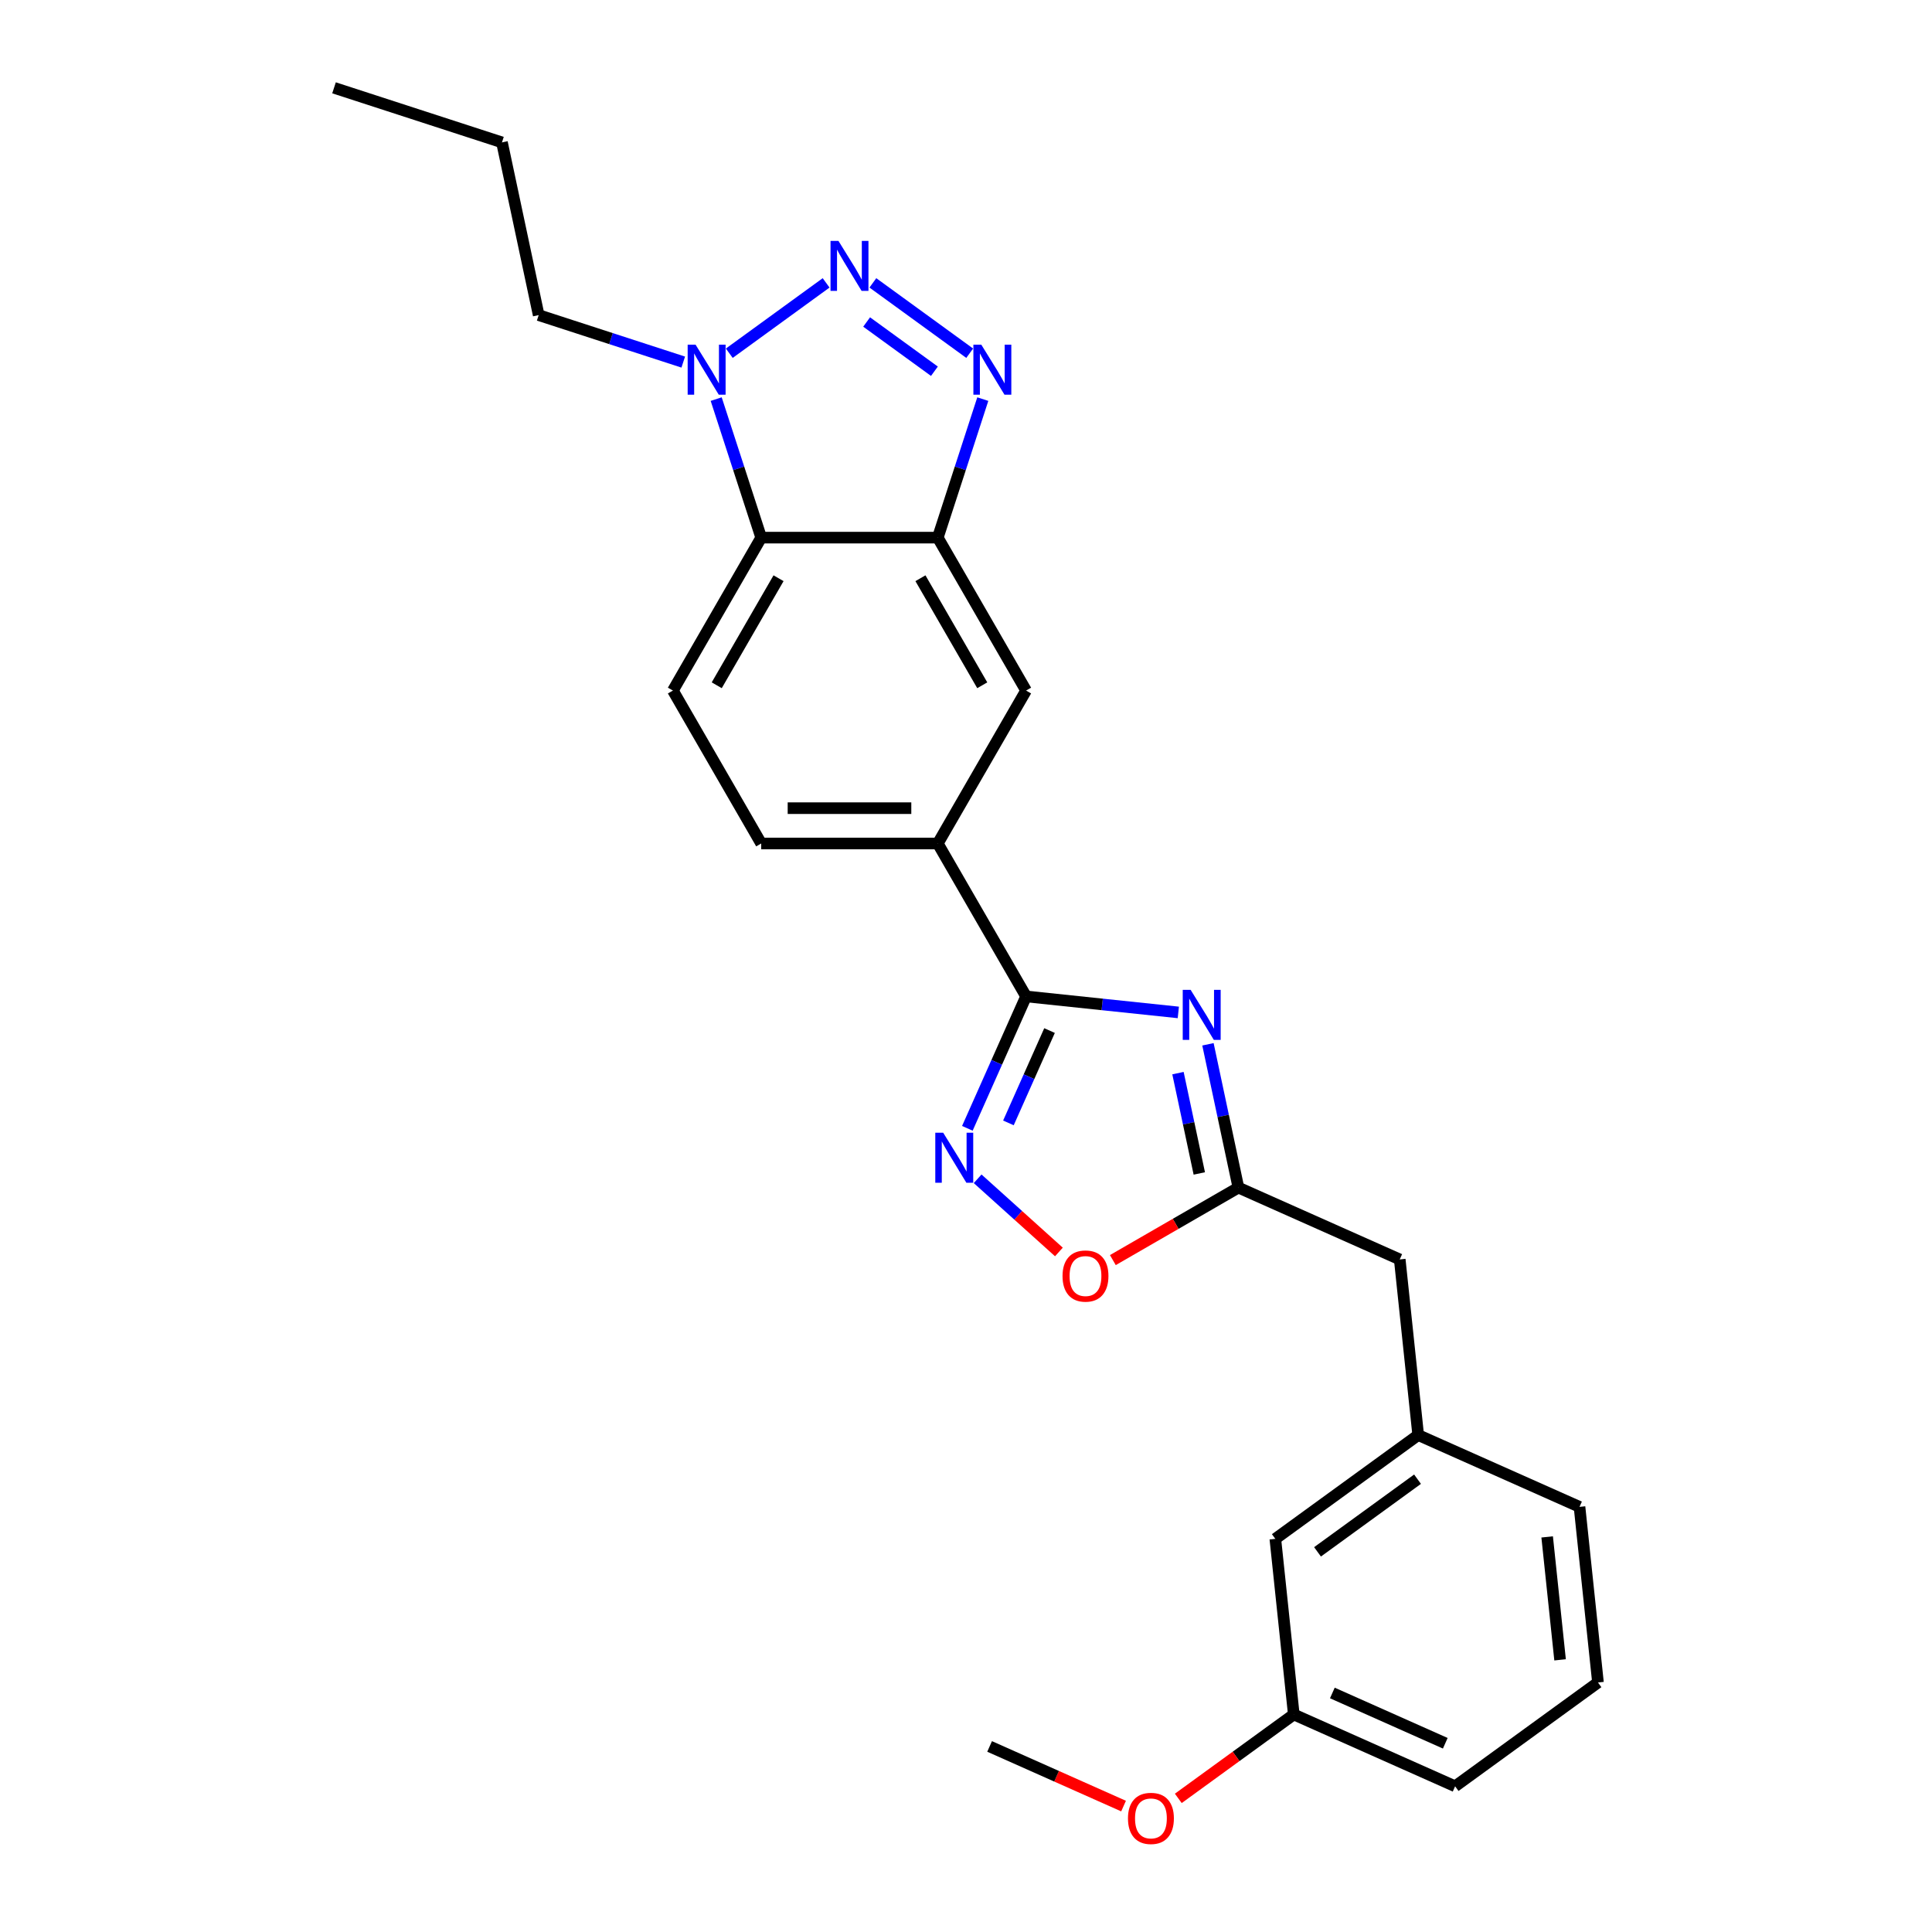 <?xml version='1.0' encoding='iso-8859-1'?>
<svg version='1.1' baseProfile='full'
              xmlns='http://www.w3.org/2000/svg'
                      xmlns:rdkit='http://www.rdkit.org/xml'
                      xmlns:xlink='http://www.w3.org/1999/xlink'
                  xml:space='preserve'
width='1000px' height='1000px' viewBox='0 0 1000 1000'>
<!-- END OF HEADER -->
<rect style='opacity:1.0;fill:#FFFFFF;stroke:none' width='1000' height='1000' x='0' y='0'> </rect>
<path class='bond-1' d='M 451.798,146.416 L 501.914,182.828' style='fill:none;fill-rule:evenodd;stroke:#0000FF;stroke-width:6px;stroke-linecap:butt;stroke-linejoin:miter;stroke-opacity:1' />
<path class='bond-1' d='M 448.57,166.667 L 483.651,192.155' style='fill:none;fill-rule:evenodd;stroke:#0000FF;stroke-width:6px;stroke-linecap:butt;stroke-linejoin:miter;stroke-opacity:1' />
<path class='bond-5' d='M 427.594,146.416 L 377.478,182.828' style='fill:none;fill-rule:evenodd;stroke:#0000FF;stroke-width:6px;stroke-linecap:butt;stroke-linejoin:miter;stroke-opacity:1' />
<path class='bond-0' d='M 609.897,524.027 L 570.497,519.886' style='fill:none;fill-rule:evenodd;stroke:#0000FF;stroke-width:6px;stroke-linecap:butt;stroke-linejoin:miter;stroke-opacity:1' />
<path class='bond-0' d='M 570.497,519.886 L 531.098,515.745' style='fill:none;fill-rule:evenodd;stroke:#000000;stroke-width:6px;stroke-linecap:butt;stroke-linejoin:miter;stroke-opacity:1' />
<path class='bond-7' d='M 625.235,540.526 L 633.119,577.615' style='fill:none;fill-rule:evenodd;stroke:#0000FF;stroke-width:6px;stroke-linecap:butt;stroke-linejoin:miter;stroke-opacity:1' />
<path class='bond-7' d='M 633.119,577.615 L 641.002,614.703' style='fill:none;fill-rule:evenodd;stroke:#000000;stroke-width:6px;stroke-linecap:butt;stroke-linejoin:miter;stroke-opacity:1' />
<path class='bond-7' d='M 609.719,555.453 L 615.238,581.415' style='fill:none;fill-rule:evenodd;stroke:#0000FF;stroke-width:6px;stroke-linecap:butt;stroke-linejoin:miter;stroke-opacity:1' />
<path class='bond-7' d='M 615.238,581.415 L 620.756,607.377' style='fill:none;fill-rule:evenodd;stroke:#000000;stroke-width:6px;stroke-linecap:butt;stroke-linejoin:miter;stroke-opacity:1' />
<path class='bond-4' d='M 508.694,206.576 L 497.045,242.426' style='fill:none;fill-rule:evenodd;stroke:#0000FF;stroke-width:6px;stroke-linecap:butt;stroke-linejoin:miter;stroke-opacity:1' />
<path class='bond-4' d='M 497.045,242.426 L 485.397,278.276' style='fill:none;fill-rule:evenodd;stroke:#000000;stroke-width:6px;stroke-linecap:butt;stroke-linejoin:miter;stroke-opacity:1' />
<path class='bond-2' d='M 531.098,515.745 L 485.397,436.588' style='fill:none;fill-rule:evenodd;stroke:#000000;stroke-width:6px;stroke-linecap:butt;stroke-linejoin:miter;stroke-opacity:1' />
<path class='bond-3' d='M 531.098,515.745 L 515.899,549.881' style='fill:none;fill-rule:evenodd;stroke:#000000;stroke-width:6px;stroke-linecap:butt;stroke-linejoin:miter;stroke-opacity:1' />
<path class='bond-3' d='M 515.899,549.881 L 500.701,584.017' style='fill:none;fill-rule:evenodd;stroke:#0000FF;stroke-width:6px;stroke-linecap:butt;stroke-linejoin:miter;stroke-opacity:1' />
<path class='bond-3' d='M 543.238,533.421 L 532.599,557.316' style='fill:none;fill-rule:evenodd;stroke:#000000;stroke-width:6px;stroke-linecap:butt;stroke-linejoin:miter;stroke-opacity:1' />
<path class='bond-3' d='M 532.599,557.316 L 521.96,581.211' style='fill:none;fill-rule:evenodd;stroke:#0000FF;stroke-width:6px;stroke-linecap:butt;stroke-linejoin:miter;stroke-opacity:1' />
<path class='bond-8' d='M 506.023,610.14 L 527.054,629.077' style='fill:none;fill-rule:evenodd;stroke:#0000FF;stroke-width:6px;stroke-linecap:butt;stroke-linejoin:miter;stroke-opacity:1' />
<path class='bond-8' d='M 527.054,629.077 L 548.086,648.014' style='fill:none;fill-rule:evenodd;stroke:#FF0000;stroke-width:6px;stroke-linecap:butt;stroke-linejoin:miter;stroke-opacity:1' />
<path class='bond-10' d='M 485.397,278.276 L 531.098,357.432' style='fill:none;fill-rule:evenodd;stroke:#000000;stroke-width:6px;stroke-linecap:butt;stroke-linejoin:miter;stroke-opacity:1' />
<path class='bond-10' d='M 476.421,299.29 L 508.411,354.699' style='fill:none;fill-rule:evenodd;stroke:#000000;stroke-width:6px;stroke-linecap:butt;stroke-linejoin:miter;stroke-opacity:1' />
<path class='bond-25' d='M 485.397,278.276 L 393.995,278.276' style='fill:none;fill-rule:evenodd;stroke:#000000;stroke-width:6px;stroke-linecap:butt;stroke-linejoin:miter;stroke-opacity:1' />
<path class='bond-6' d='M 370.698,206.576 L 382.347,242.426' style='fill:none;fill-rule:evenodd;stroke:#0000FF;stroke-width:6px;stroke-linecap:butt;stroke-linejoin:miter;stroke-opacity:1' />
<path class='bond-6' d='M 382.347,242.426 L 393.995,278.276' style='fill:none;fill-rule:evenodd;stroke:#000000;stroke-width:6px;stroke-linecap:butt;stroke-linejoin:miter;stroke-opacity:1' />
<path class='bond-17' d='M 353.649,187.416 L 316.236,175.26' style='fill:none;fill-rule:evenodd;stroke:#0000FF;stroke-width:6px;stroke-linecap:butt;stroke-linejoin:miter;stroke-opacity:1' />
<path class='bond-17' d='M 316.236,175.26 L 278.822,163.103' style='fill:none;fill-rule:evenodd;stroke:#000000;stroke-width:6px;stroke-linecap:butt;stroke-linejoin:miter;stroke-opacity:1' />
<path class='bond-11' d='M 393.995,278.276 L 348.294,357.432' style='fill:none;fill-rule:evenodd;stroke:#000000;stroke-width:6px;stroke-linecap:butt;stroke-linejoin:miter;stroke-opacity:1' />
<path class='bond-11' d='M 402.971,299.29 L 370.981,354.699' style='fill:none;fill-rule:evenodd;stroke:#000000;stroke-width:6px;stroke-linecap:butt;stroke-linejoin:miter;stroke-opacity:1' />
<path class='bond-13' d='M 641.002,614.703 L 724.501,651.879' style='fill:none;fill-rule:evenodd;stroke:#000000;stroke-width:6px;stroke-linecap:butt;stroke-linejoin:miter;stroke-opacity:1' />
<path class='bond-27' d='M 641.002,614.703 L 608.508,633.464' style='fill:none;fill-rule:evenodd;stroke:#000000;stroke-width:6px;stroke-linecap:butt;stroke-linejoin:miter;stroke-opacity:1' />
<path class='bond-27' d='M 608.508,633.464 L 576.013,652.224' style='fill:none;fill-rule:evenodd;stroke:#FF0000;stroke-width:6px;stroke-linecap:butt;stroke-linejoin:miter;stroke-opacity:1' />
<path class='bond-9' d='M 485.397,436.588 L 531.098,357.432' style='fill:none;fill-rule:evenodd;stroke:#000000;stroke-width:6px;stroke-linecap:butt;stroke-linejoin:miter;stroke-opacity:1' />
<path class='bond-26' d='M 485.397,436.588 L 393.995,436.588' style='fill:none;fill-rule:evenodd;stroke:#000000;stroke-width:6px;stroke-linecap:butt;stroke-linejoin:miter;stroke-opacity:1' />
<path class='bond-26' d='M 471.687,418.308 L 407.705,418.308' style='fill:none;fill-rule:evenodd;stroke:#000000;stroke-width:6px;stroke-linecap:butt;stroke-linejoin:miter;stroke-opacity:1' />
<path class='bond-12' d='M 348.294,357.432 L 393.995,436.588' style='fill:none;fill-rule:evenodd;stroke:#000000;stroke-width:6px;stroke-linecap:butt;stroke-linejoin:miter;stroke-opacity:1' />
<path class='bond-14' d='M 724.501,651.879 L 734.056,742.78' style='fill:none;fill-rule:evenodd;stroke:#000000;stroke-width:6px;stroke-linecap:butt;stroke-linejoin:miter;stroke-opacity:1' />
<path class='bond-15' d='M 734.056,742.78 L 660.11,796.505' style='fill:none;fill-rule:evenodd;stroke:#000000;stroke-width:6px;stroke-linecap:butt;stroke-linejoin:miter;stroke-opacity:1' />
<path class='bond-15' d='M 733.709,765.628 L 681.947,803.235' style='fill:none;fill-rule:evenodd;stroke:#000000;stroke-width:6px;stroke-linecap:butt;stroke-linejoin:miter;stroke-opacity:1' />
<path class='bond-20' d='M 734.056,742.78 L 817.555,779.957' style='fill:none;fill-rule:evenodd;stroke:#000000;stroke-width:6px;stroke-linecap:butt;stroke-linejoin:miter;stroke-opacity:1' />
<path class='bond-16' d='M 660.11,796.505 L 669.664,887.406' style='fill:none;fill-rule:evenodd;stroke:#000000;stroke-width:6px;stroke-linecap:butt;stroke-linejoin:miter;stroke-opacity:1' />
<path class='bond-18' d='M 669.664,887.406 L 639.775,909.121' style='fill:none;fill-rule:evenodd;stroke:#000000;stroke-width:6px;stroke-linecap:butt;stroke-linejoin:miter;stroke-opacity:1' />
<path class='bond-18' d='M 639.775,909.121 L 609.886,930.837' style='fill:none;fill-rule:evenodd;stroke:#FF0000;stroke-width:6px;stroke-linecap:butt;stroke-linejoin:miter;stroke-opacity:1' />
<path class='bond-28' d='M 669.664,887.406 L 753.164,924.582' style='fill:none;fill-rule:evenodd;stroke:#000000;stroke-width:6px;stroke-linecap:butt;stroke-linejoin:miter;stroke-opacity:1' />
<path class='bond-28' d='M 689.624,876.282 L 748.074,902.306' style='fill:none;fill-rule:evenodd;stroke:#000000;stroke-width:6px;stroke-linecap:butt;stroke-linejoin:miter;stroke-opacity:1' />
<path class='bond-23' d='M 278.822,163.103 L 259.819,73.699' style='fill:none;fill-rule:evenodd;stroke:#000000;stroke-width:6px;stroke-linecap:butt;stroke-linejoin:miter;stroke-opacity:1' />
<path class='bond-22' d='M 581.551,934.822 L 546.885,919.388' style='fill:none;fill-rule:evenodd;stroke:#FF0000;stroke-width:6px;stroke-linecap:butt;stroke-linejoin:miter;stroke-opacity:1' />
<path class='bond-22' d='M 546.885,919.388 L 512.219,903.954' style='fill:none;fill-rule:evenodd;stroke:#000000;stroke-width:6px;stroke-linecap:butt;stroke-linejoin:miter;stroke-opacity:1' />
<path class='bond-19' d='M 827.109,870.857 L 817.555,779.957' style='fill:none;fill-rule:evenodd;stroke:#000000;stroke-width:6px;stroke-linecap:butt;stroke-linejoin:miter;stroke-opacity:1' />
<path class='bond-19' d='M 807.496,859.133 L 800.808,795.503' style='fill:none;fill-rule:evenodd;stroke:#000000;stroke-width:6px;stroke-linecap:butt;stroke-linejoin:miter;stroke-opacity:1' />
<path class='bond-21' d='M 827.109,870.857 L 753.164,924.582' style='fill:none;fill-rule:evenodd;stroke:#000000;stroke-width:6px;stroke-linecap:butt;stroke-linejoin:miter;stroke-opacity:1' />
<path class='bond-24' d='M 259.819,73.699 L 172.891,45.455' style='fill:none;fill-rule:evenodd;stroke:#000000;stroke-width:6px;stroke-linecap:butt;stroke-linejoin:miter;stroke-opacity:1' />
<path  class='atom-0' d='M 433.974 124.681
L 442.456 138.391
Q 443.297 139.744, 444.65 142.194
Q 446.003 144.643, 446.076 144.789
L 446.076 124.681
L 449.513 124.681
L 449.513 150.566
L 445.966 150.566
L 436.863 135.576
Q 435.802 133.821, 434.669 131.81
Q 433.572 129.8, 433.243 129.178
L 433.243 150.566
L 429.879 150.566
L 429.879 124.681
L 433.974 124.681
' fill='#0000FF'/>
<path  class='atom-1' d='M 616.277 512.356
L 624.759 526.066
Q 625.6 527.419, 626.952 529.869
Q 628.305 532.318, 628.378 532.465
L 628.378 512.356
L 631.815 512.356
L 631.815 538.241
L 628.269 538.241
L 619.165 523.251
Q 618.105 521.496, 616.971 519.486
Q 615.875 517.475, 615.546 516.853
L 615.546 538.241
L 612.182 538.241
L 612.182 512.356
L 616.277 512.356
' fill='#0000FF'/>
<path  class='atom-2' d='M 507.92 178.406
L 516.402 192.116
Q 517.243 193.469, 518.595 195.918
Q 519.948 198.368, 520.021 198.514
L 520.021 178.406
L 523.458 178.406
L 523.458 204.291
L 519.912 204.291
L 510.808 189.301
Q 509.748 187.546, 508.614 185.535
Q 507.518 183.524, 507.188 182.903
L 507.188 204.291
L 503.825 204.291
L 503.825 178.406
L 507.92 178.406
' fill='#0000FF'/>
<path  class='atom-4' d='M 488.199 586.302
L 496.682 600.012
Q 497.522 601.365, 498.875 603.814
Q 500.228 606.264, 500.301 606.41
L 500.301 586.302
L 503.738 586.302
L 503.738 612.187
L 500.191 612.187
L 491.088 597.197
Q 490.027 595.442, 488.894 593.431
Q 487.797 591.42, 487.468 590.799
L 487.468 612.187
L 484.105 612.187
L 484.105 586.302
L 488.199 586.302
' fill='#0000FF'/>
<path  class='atom-6' d='M 360.029 178.406
L 368.511 192.116
Q 369.352 193.469, 370.704 195.918
Q 372.057 198.368, 372.13 198.514
L 372.13 178.406
L 375.567 178.406
L 375.567 204.291
L 372.021 204.291
L 362.917 189.301
Q 361.857 187.546, 360.723 185.535
Q 359.627 183.524, 359.298 182.903
L 359.298 204.291
L 355.934 204.291
L 355.934 178.406
L 360.029 178.406
' fill='#0000FF'/>
<path  class='atom-9' d='M 549.964 660.477
Q 549.964 654.262, 553.035 650.788
Q 556.106 647.315, 561.846 647.315
Q 567.586 647.315, 570.657 650.788
Q 573.728 654.262, 573.728 660.477
Q 573.728 666.765, 570.62 670.348
Q 567.513 673.895, 561.846 673.895
Q 556.142 673.895, 553.035 670.348
Q 549.964 666.802, 549.964 660.477
M 561.846 670.97
Q 565.794 670.97, 567.915 668.337
Q 570.072 665.668, 570.072 660.477
Q 570.072 655.395, 567.915 652.836
Q 565.794 650.24, 561.846 650.24
Q 557.897 650.24, 555.74 652.799
Q 553.62 655.358, 553.62 660.477
Q 553.62 665.705, 555.74 668.337
Q 557.897 670.97, 561.846 670.97
' fill='#FF0000'/>
<path  class='atom-19' d='M 583.836 941.203
Q 583.836 934.988, 586.908 931.515
Q 589.979 928.041, 595.719 928.041
Q 601.459 928.041, 604.53 931.515
Q 607.601 934.988, 607.601 941.203
Q 607.601 947.492, 604.493 951.075
Q 601.386 954.621, 595.719 954.621
Q 590.015 954.621, 586.908 951.075
Q 583.836 947.528, 583.836 941.203
M 595.719 951.696
Q 599.667 951.696, 601.788 949.064
Q 603.945 946.395, 603.945 941.203
Q 603.945 936.121, 601.788 933.562
Q 599.667 930.966, 595.719 930.966
Q 591.77 930.966, 589.613 933.526
Q 587.493 936.085, 587.493 941.203
Q 587.493 946.431, 589.613 949.064
Q 591.77 951.696, 595.719 951.696
' fill='#FF0000'/>
</svg>
